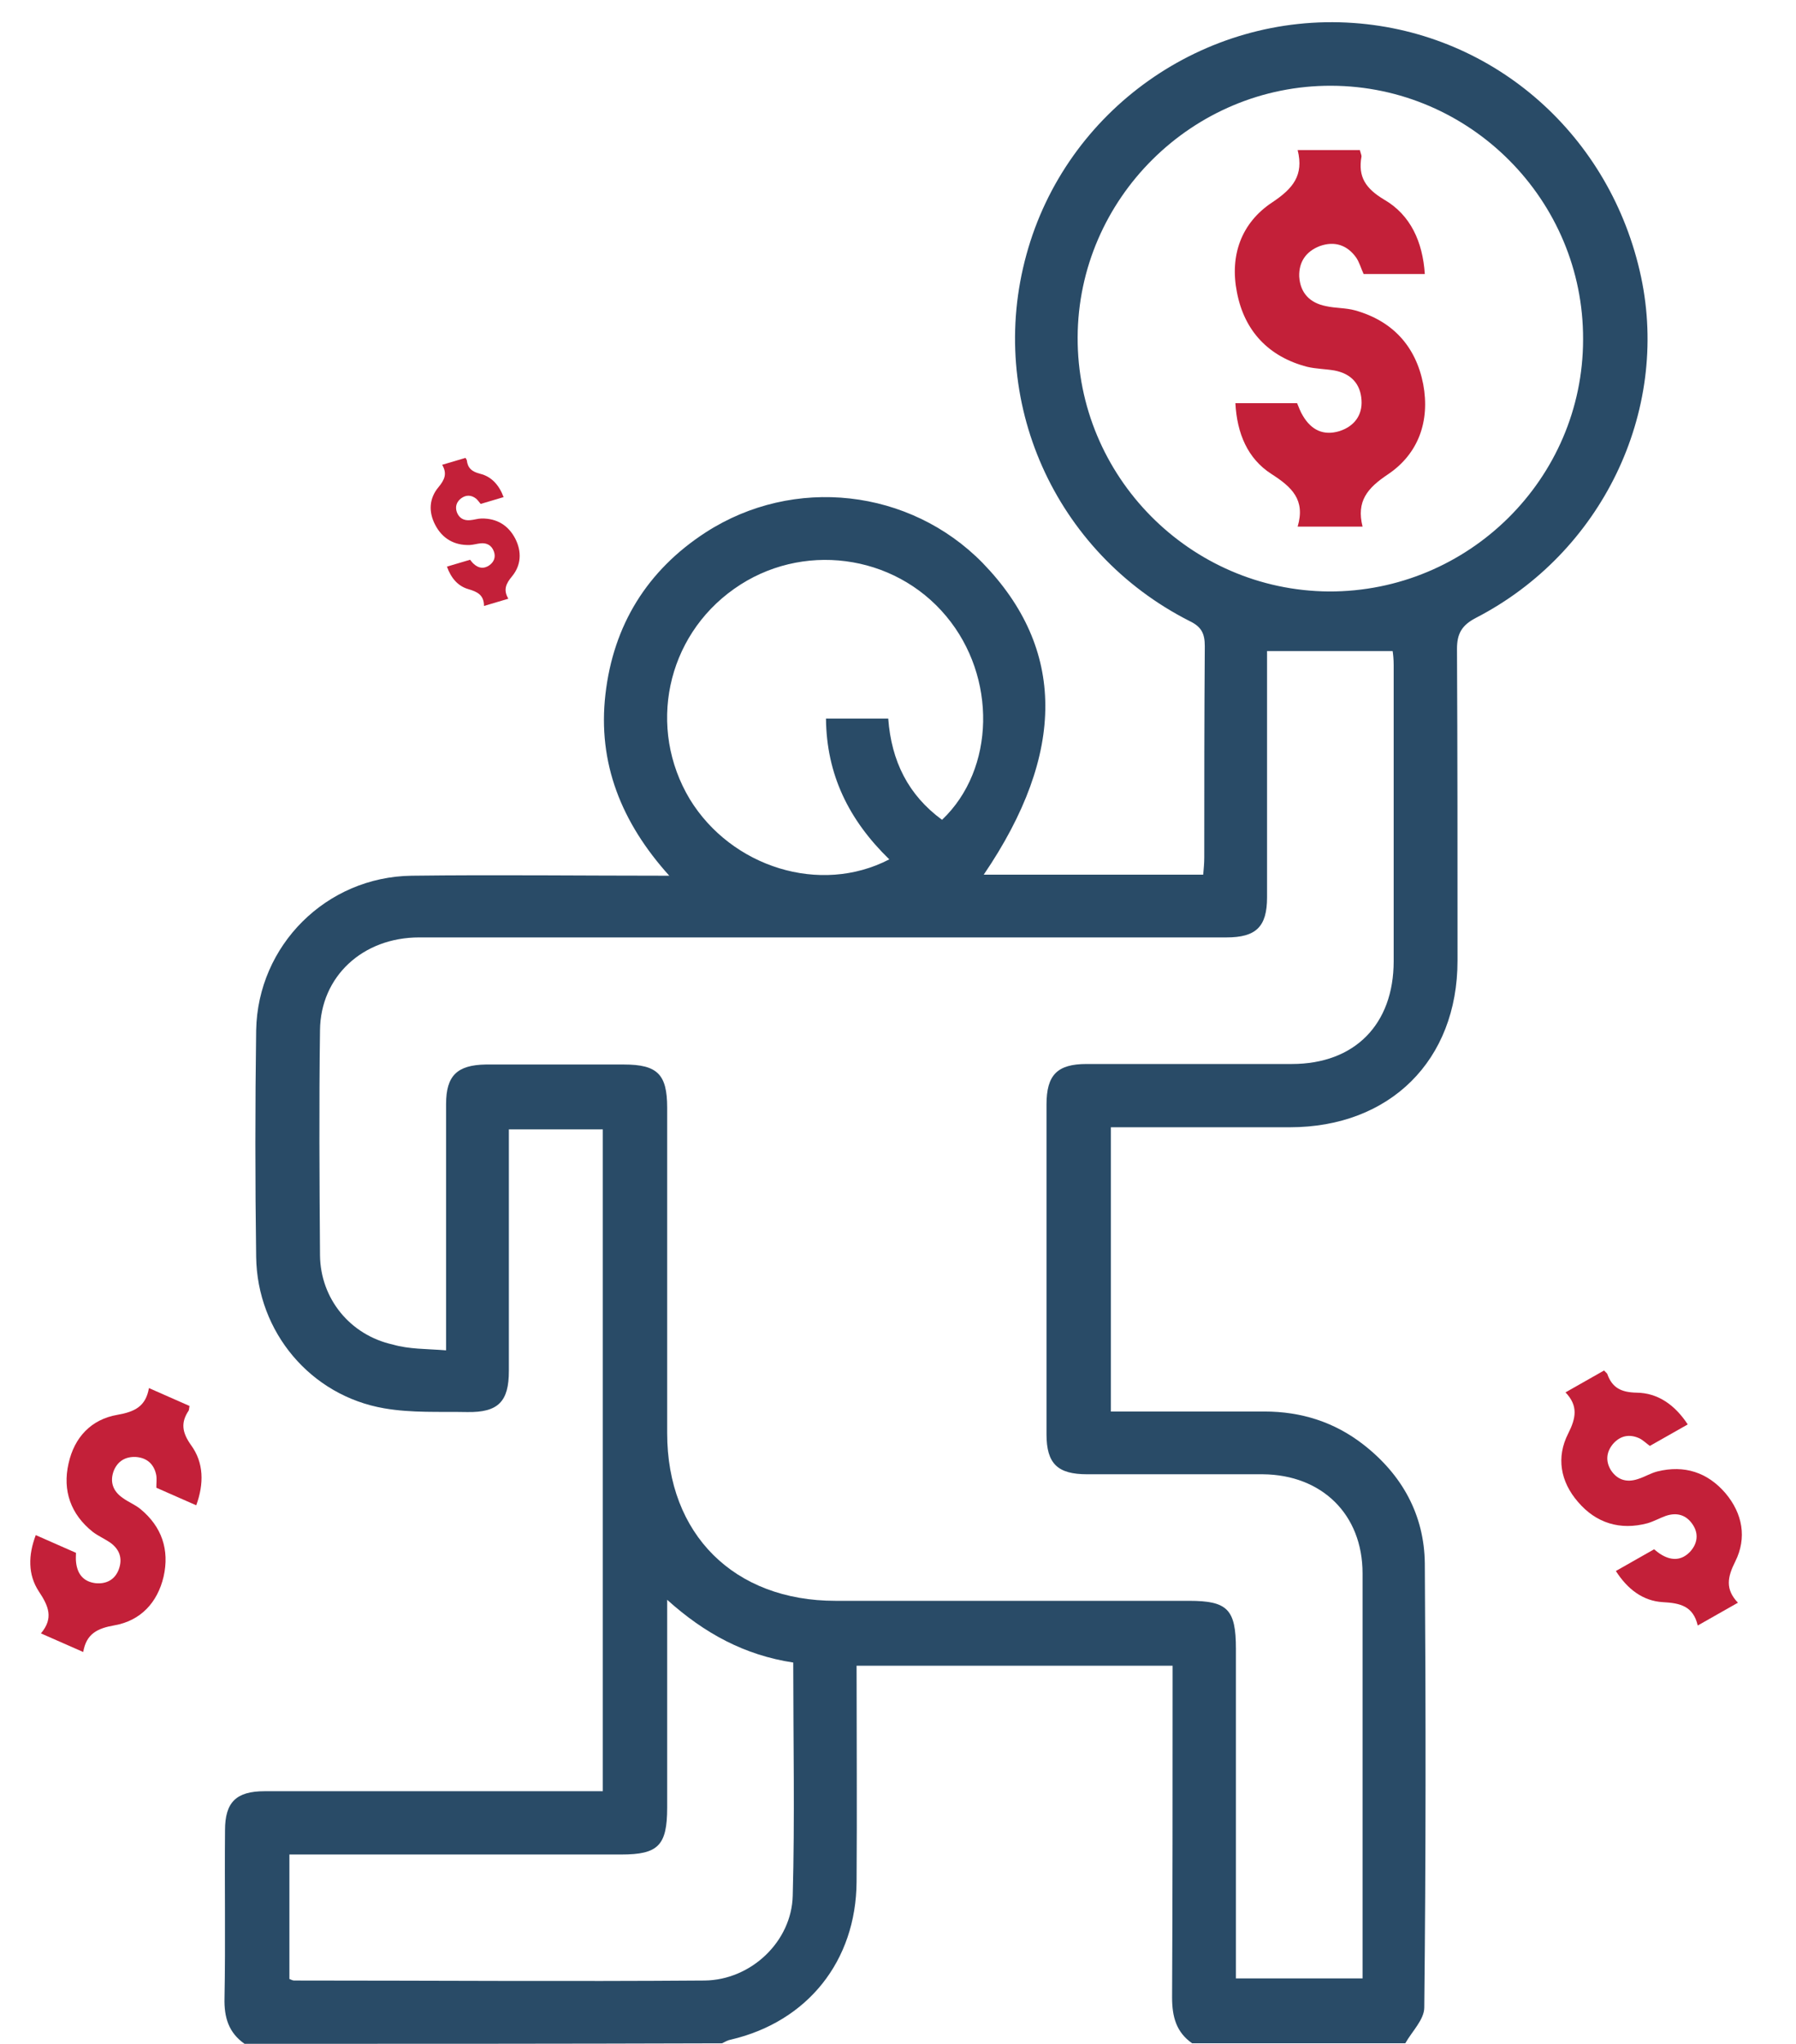 <svg xmlns="http://www.w3.org/2000/svg" width="80" height="91" viewBox="0 0 80 91" fill="none"><path d="M10.893 91C10.188 90.507 9.976 89.826 10 88.957C10.047 86.468 10 83.979 10.023 81.49C10.023 80.246 10.517 79.753 11.786 79.753C16.486 79.753 21.163 79.753 25.863 79.753C26.169 79.753 26.498 79.753 26.851 79.753C26.851 69.915 26.851 60.147 26.851 50.285C25.511 50.285 24.148 50.285 22.667 50.285C22.667 50.567 22.667 50.896 22.667 51.201C22.667 54.488 22.667 57.752 22.667 61.039C22.667 62.401 22.197 62.894 20.811 62.871C19.588 62.847 18.343 62.917 17.121 62.706C13.831 62.143 11.457 59.302 11.41 55.967C11.363 52.61 11.363 49.228 11.41 45.871C11.48 42.09 14.536 39.038 18.343 38.991C22.103 38.944 25.84 38.991 29.812 38.991C27.673 36.62 26.616 33.966 26.968 30.914C27.32 27.838 28.825 25.396 31.433 23.705C35.358 21.17 40.528 21.757 43.772 25.067C47.461 28.871 47.508 33.52 43.819 38.944C47.085 38.944 50.305 38.944 53.595 38.944C53.619 38.686 53.642 38.428 53.642 38.169C53.642 35.046 53.642 31.9 53.666 28.777C53.666 28.214 53.525 27.908 52.984 27.65C46.968 24.598 43.936 17.812 45.722 11.331C47.485 4.898 53.619 0.554 60.293 1.023C66.591 1.47 71.762 6.048 73.101 12.341C74.371 18.352 71.339 24.621 65.745 27.509C65.111 27.838 64.899 28.214 64.899 28.895C64.923 33.52 64.923 38.146 64.923 42.771C64.923 47.209 61.915 50.191 57.449 50.191C54.817 50.191 52.185 50.191 49.482 50.191C49.482 54.418 49.482 58.574 49.482 62.847C51.785 62.847 54.065 62.847 56.321 62.847C57.966 62.847 59.447 63.317 60.74 64.326C62.455 65.665 63.442 67.449 63.466 69.609C63.513 76.207 63.513 82.782 63.442 89.38C63.442 89.92 62.902 90.436 62.596 90.977C59.423 90.977 56.274 90.977 53.102 90.977C52.397 90.483 52.209 89.802 52.209 88.934C52.232 84.308 52.232 79.683 52.232 75.08C52.232 74.775 52.232 74.47 52.232 74.165C47.485 74.165 42.831 74.165 38.155 74.165C38.155 77.405 38.178 80.598 38.155 83.791C38.131 87.314 35.969 90.014 32.561 90.812C32.42 90.836 32.303 90.906 32.162 90.977C25.088 91 17.99 91 10.893 91ZM19.87 60.123C19.87 59.63 19.87 59.325 19.87 58.996C19.87 55.709 19.87 52.445 19.87 49.158C19.87 47.89 20.364 47.42 21.633 47.397C23.678 47.397 25.746 47.397 27.791 47.397C29.295 47.397 29.718 47.843 29.718 49.322C29.718 54.159 29.718 58.996 29.718 63.81C29.718 68.318 32.702 71.276 37.215 71.276C42.456 71.276 47.72 71.276 52.961 71.276C54.676 71.276 55.052 71.652 55.052 73.413C55.052 78.015 55.052 82.618 55.052 87.196C55.052 87.501 55.052 87.807 55.052 88.088C57.003 88.088 58.812 88.088 60.693 88.088C60.693 87.83 60.693 87.642 60.693 87.454C60.693 81.655 60.693 75.855 60.693 70.056C60.693 67.426 58.883 65.665 56.251 65.641C53.642 65.641 51.033 65.641 48.425 65.641C47.109 65.641 46.615 65.172 46.615 63.857C46.615 58.973 46.615 54.066 46.615 49.182C46.615 47.867 47.085 47.374 48.401 47.374C51.456 47.374 54.488 47.374 57.543 47.374C60.34 47.374 62.079 45.613 62.079 42.795C62.079 38.404 62.079 34.013 62.079 29.622C62.079 29.364 62.056 29.129 62.032 28.988C60.129 28.988 58.343 28.988 56.439 28.988C56.439 29.223 56.439 29.552 56.439 29.857C56.439 33.215 56.439 36.596 56.439 39.954C56.439 41.269 55.945 41.738 54.629 41.738C54.347 41.738 54.042 41.738 53.76 41.738C42.056 41.738 30.376 41.738 18.672 41.738C16.157 41.738 14.277 43.476 14.254 45.871C14.207 49.205 14.23 52.539 14.254 55.897C14.277 57.822 15.593 59.443 17.497 59.865C18.225 60.076 18.977 60.053 19.87 60.123ZM59.306 3.818C53.125 3.794 48.025 8.842 48.002 15.018C47.978 21.216 53.008 26.288 59.188 26.335C65.416 26.359 70.516 21.31 70.516 15.112C70.54 8.913 65.487 3.841 59.306 3.818ZM35.334 74.024C33.172 73.695 31.386 72.732 29.718 71.23C29.718 74.47 29.718 77.475 29.718 80.481C29.718 82.171 29.318 82.571 27.673 82.571C23.043 82.571 18.413 82.571 13.784 82.571C13.478 82.571 13.173 82.571 12.891 82.571C12.891 84.519 12.891 86.327 12.891 88.112C12.985 88.159 13.055 88.182 13.102 88.182C19.189 88.182 25.299 88.229 31.386 88.182C33.454 88.159 35.264 86.445 35.311 84.402C35.405 80.95 35.334 77.522 35.334 74.024ZM39.612 38.263C37.802 36.502 36.815 34.483 36.792 31.994C37.779 31.994 38.672 31.994 39.565 31.994C39.706 33.896 40.458 35.399 41.962 36.502C44.336 34.248 44.406 30.139 42.15 27.439C39.823 24.645 35.687 24.105 32.702 26.218C29.671 28.355 28.825 32.417 30.728 35.587C32.585 38.615 36.533 39.86 39.612 38.263Z" fill="#294B67"></path><path d="M60.74 12.2C60.622 11.942 60.552 11.683 60.411 11.472C60.011 10.909 59.447 10.721 58.789 10.956C58.178 11.19 57.849 11.66 57.872 12.317C57.919 13.045 58.343 13.491 59.071 13.632C59.494 13.726 59.941 13.703 60.364 13.82C62.032 14.29 63.066 15.417 63.395 17.107C63.701 18.751 63.184 20.207 61.821 21.122C60.904 21.733 60.411 22.32 60.693 23.447C59.706 23.447 58.812 23.447 57.802 23.447C58.154 22.25 57.543 21.686 56.627 21.099C55.569 20.418 55.099 19.291 55.029 17.953C55.945 17.953 56.838 17.953 57.778 17.953C57.849 18.117 57.919 18.328 58.037 18.516C58.413 19.15 58.953 19.409 59.659 19.197C60.317 18.986 60.693 18.493 60.646 17.812C60.599 17.084 60.176 16.638 59.447 16.497C59.047 16.427 58.624 16.427 58.225 16.332C56.509 15.886 55.428 14.736 55.099 13.022C54.77 11.378 55.287 9.922 56.674 9.007C57.59 8.396 58.084 7.809 57.802 6.682C58.789 6.682 59.682 6.682 60.575 6.682C60.599 6.8 60.646 6.893 60.646 6.964C60.481 7.88 60.834 8.396 61.656 8.889C62.831 9.57 63.372 10.768 63.466 12.2C62.573 12.2 61.68 12.2 60.74 12.2Z" fill="#C32039"></path><path d="M73.49 64.379C73.327 64.261 73.192 64.126 73.031 64.044C72.585 63.836 72.17 63.918 71.845 64.294C71.549 64.654 71.511 65.061 71.756 65.46C72.041 65.894 72.46 66.021 72.96 65.853C73.255 65.762 73.524 65.591 73.827 65.515C75.025 65.219 76.061 65.554 76.859 66.485C77.626 67.395 77.817 68.478 77.295 69.524C76.942 70.224 76.843 70.761 77.413 71.36C76.802 71.707 76.249 72.02 75.623 72.375C75.421 71.51 74.844 71.376 74.071 71.335C73.177 71.284 72.49 70.752 71.976 69.948C72.543 69.626 73.096 69.312 73.678 68.982C73.78 69.059 73.897 69.165 74.036 69.24C74.492 69.5 74.917 69.47 75.28 69.092C75.613 68.73 75.672 68.292 75.404 67.887C75.119 67.453 74.7 67.325 74.2 67.494C73.928 67.591 73.666 67.74 73.385 67.822C72.166 68.148 71.093 67.816 70.287 66.87C69.505 65.968 69.314 64.885 69.851 63.831C70.204 63.131 70.303 62.594 69.733 61.995C70.344 61.648 70.897 61.335 71.45 61.021C71.505 61.085 71.567 61.127 71.592 61.17C71.812 61.795 72.212 61.991 72.894 62.008C73.861 62.016 74.617 62.568 75.178 63.422C74.625 63.735 74.072 64.049 73.49 64.379Z" fill="#C32039"></path><path d="M6.965 66.241C6.962 66.039 6.99 65.851 6.959 65.672C6.861 65.191 6.547 64.906 6.051 64.871C5.585 64.848 5.236 65.06 5.063 65.495C4.885 65.983 5.032 66.395 5.467 66.695C5.715 66.878 6.013 66.991 6.255 67.189C7.207 67.974 7.557 69.004 7.287 70.2C7.014 71.359 6.26 72.159 5.109 72.365C4.336 72.499 3.846 72.74 3.707 73.555C3.064 73.272 2.482 73.016 1.823 72.726C2.397 72.047 2.16 71.504 1.731 70.859C1.238 70.112 1.255 69.243 1.593 68.35C2.19 68.613 2.772 68.87 3.385 69.139C3.383 69.267 3.369 69.425 3.391 69.581C3.454 70.102 3.732 70.425 4.252 70.49C4.742 70.541 5.128 70.327 5.293 69.87C5.471 69.383 5.324 68.971 4.89 68.67C4.649 68.509 4.374 68.388 4.14 68.212C3.151 67.429 2.777 66.369 3.054 65.158C3.311 63.993 4.066 63.193 5.232 62.994C6.004 62.859 6.494 62.618 6.634 61.803C7.277 62.086 7.859 62.343 8.441 62.599C8.423 62.682 8.426 62.757 8.406 62.803C8.036 63.352 8.117 63.79 8.512 64.347C9.082 65.128 9.091 66.063 8.741 67.023C8.159 66.767 7.577 66.511 6.965 66.241Z" fill="#C32039"></path><path d="M21.41 22.437C21.337 22.353 21.282 22.264 21.206 22.201C20.993 22.034 20.761 22.026 20.54 22.188C20.337 22.343 20.266 22.556 20.348 22.8C20.447 23.068 20.655 23.188 20.944 23.16C21.113 23.148 21.277 23.089 21.449 23.086C22.127 23.077 22.64 23.384 22.951 23.981C23.248 24.564 23.216 25.167 22.807 25.662C22.531 25.992 22.412 26.267 22.643 26.658C22.273 26.768 21.938 26.867 21.559 26.98C21.558 26.492 21.266 26.348 20.858 26.23C20.385 26.093 20.084 25.722 19.909 25.228C20.252 25.127 20.587 25.027 20.939 24.923C20.984 24.977 21.034 25.048 21.099 25.105C21.31 25.301 21.542 25.338 21.782 25.18C22.006 25.028 22.092 24.801 21.998 24.551C21.9 24.284 21.692 24.163 21.403 24.192C21.245 24.209 21.087 24.257 20.927 24.266C20.234 24.289 19.701 23.978 19.387 23.372C19.081 22.793 19.113 22.19 19.531 21.692C19.806 21.361 19.926 21.087 19.695 20.695C20.065 20.586 20.4 20.486 20.735 20.387C20.756 20.428 20.785 20.459 20.792 20.485C20.832 20.846 21.022 21.001 21.385 21.094C21.901 21.219 22.237 21.608 22.432 22.134C22.097 22.233 21.762 22.333 21.41 22.437Z" fill="#C32039"></path></svg>